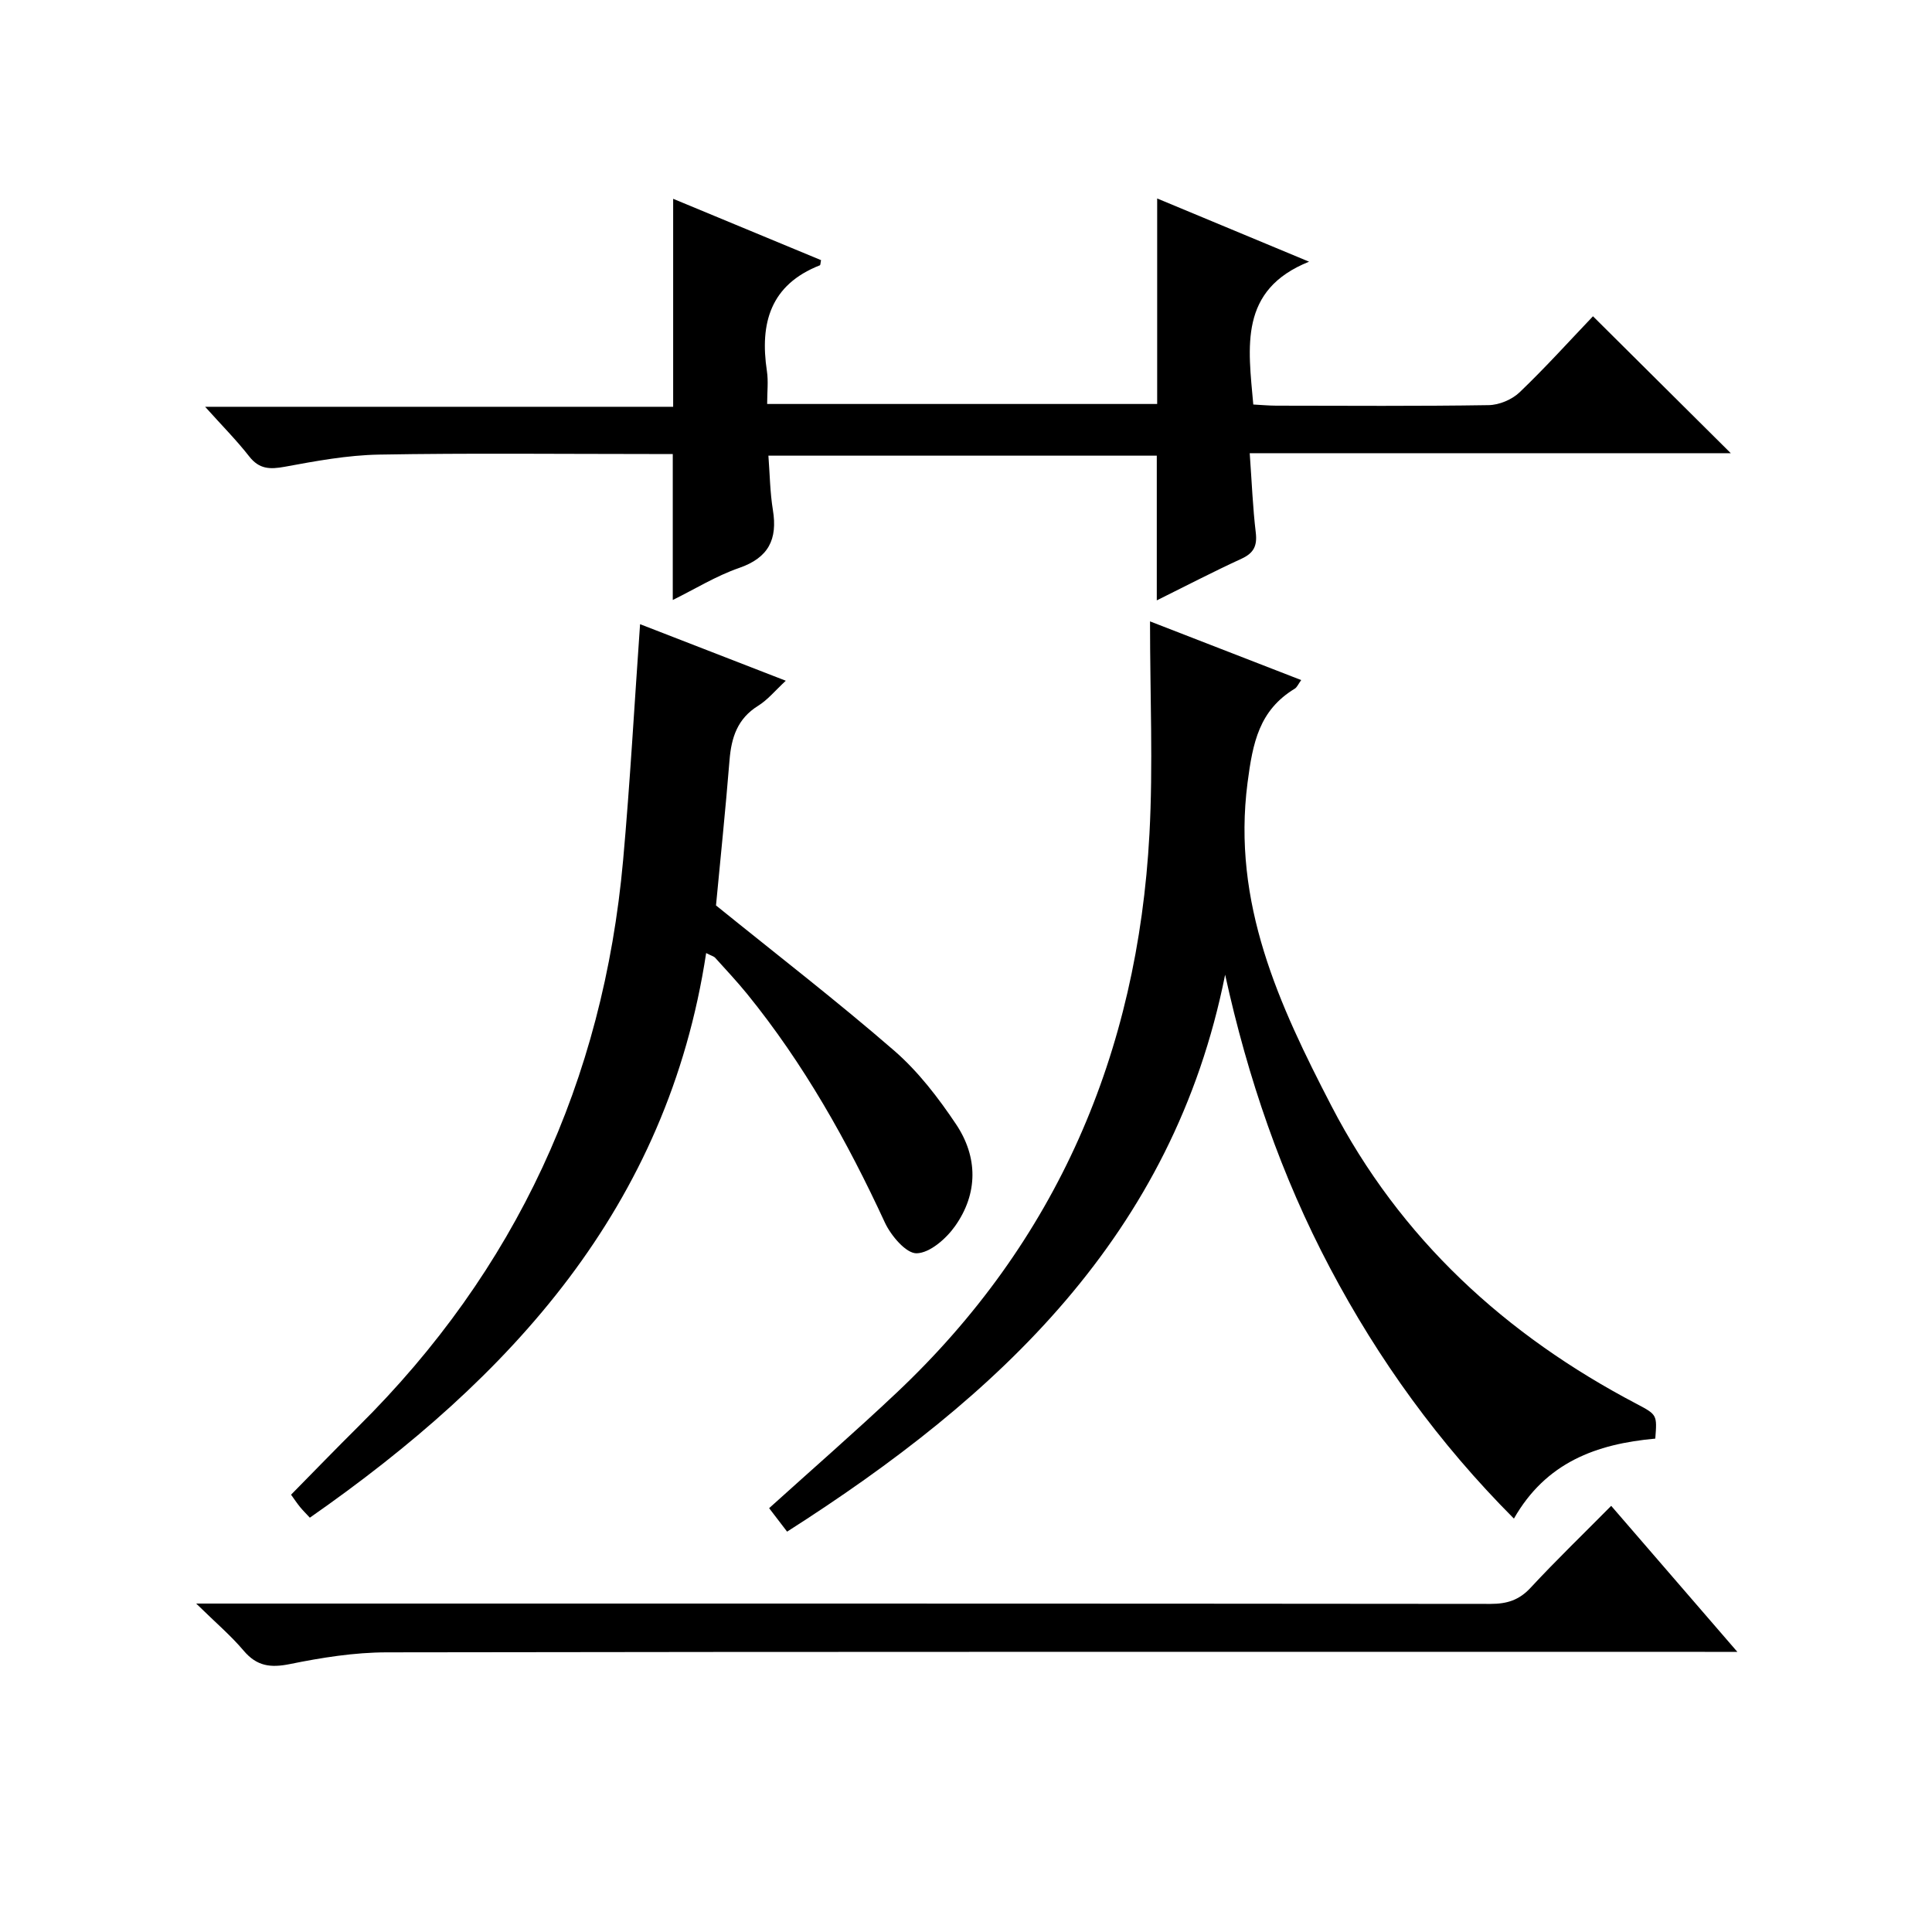 <?xml version="1.0" encoding="utf-8"?>
<svg version="1.1" id="ZDIC" xmlns="http://www.w3.org/2000/svg" xmlns:xlink="http://www.w3.org/1999/xlink" x="0px" y="0px"
	 viewBox="0 0 400 400" style="enable-background:new 0 0 400 400;" xml:space="preserve">

<g>
	
	<path d="M258.74,93.83c0.44,6.15,0.64,11.3,1.25,16.4c0.33,2.74-0.38,4.26-2.93,5.44c-5.82,2.67-11.5,5.63-17.56,8.63
		c0-10.23,0-19.92,0-29.96c-26.43,0-53.16,0-80.41,0c0.29,3.79,0.33,7.57,0.93,11.26c0.99,6.06-0.89,9.88-7,11.99
		c-4.74,1.64-9.1,4.35-13.73,6.63c0-10.17,0-19.79,0-30.22c-1.37,0-3.12,0-4.87,0c-18.66,0-37.33-0.21-55.98,0.12
		c-6.52,0.12-13.06,1.33-19.5,2.52c-3.06,0.56-5.27,0.51-7.34-2.14c-2.63-3.36-5.65-6.4-9.13-10.28c32.81,0,64.7,0,96.9,0
		c0-14.48,0-28.52,0-43.06c10.12,4.2,20.38,8.45,30.62,12.7c-0.13,0.59-0.11,1.02-0.25,1.07c-10.24,4.02-12.46,11.98-10.96,21.9
		c0.32,2.1,0.05,4.3,0.05,6.81c27.03,0,53.76,0,80.75,0c0-13.95,0-28,0-42.55c10.29,4.28,20.7,8.62,31.45,13.09
		c-14.58,5.84-12.6,17.67-11.55,29.57c1.54,0.08,3.14,0.23,4.74,0.24c14.66,0.02,29.33,0.12,43.98-0.11
		c2.19-0.03,4.85-1.15,6.43-2.67c5.38-5.15,10.38-10.7,15.18-15.73c9.97,9.91,19.15,19.03,28.53,28.35
		C325.6,93.83,292.62,93.83,258.74,93.83z"/>
	<path d="M342.71,297.85c-12.22,1.1-22.64,4.93-29.27,16.56c-15.55-15.6-28.02-32.86-38.07-51.88
		c-10.09-19.08-17.02-39.31-21.72-60.73c-10.75,53.92-46.95,87.41-90.69,115.31c-1.4-1.83-2.59-3.38-3.72-4.86
		c8.89-8.03,17.76-15.76,26.32-23.83c33.3-31.38,49.97-70.45,52.42-115.74c0.77-14.27,0.12-28.61,0.12-44.03
		c11.11,4.32,20.96,8.14,31.3,12.15c-0.63,0.87-0.87,1.5-1.33,1.78c-7.37,4.48-8.7,11.15-9.78,19.48
		c-3.24,24.94,6.52,45.98,17.36,66.9c14.26,27.52,36.04,47.47,63.29,61.75C343.11,292.91,343.08,292.97,342.71,297.85z"/>
	<path d="M148.24,187.46c12.76,10.32,25.13,19.86,36.92,30.09c4.95,4.3,9.11,9.73,12.78,15.21c4.54,6.79,4.58,14.33-0.2,21.09
		c-1.84,2.6-5.22,5.57-7.96,5.63c-2.19,0.05-5.32-3.66-6.58-6.37c-7.78-16.84-16.79-32.88-28.51-47.32
		c-2.1-2.58-4.38-5.01-6.61-7.48c-0.28-0.31-0.79-0.43-1.88-0.99c-7.99,52.62-40.39,87.83-82.05,116.9
		c-0.75-0.81-1.43-1.48-2.03-2.21c-0.63-0.77-1.18-1.61-1.86-2.55c4.63-4.7,9.22-9.45,13.9-14.09
		c32.67-32.37,50.74-71.6,54.85-117.28c1.44-16.06,2.33-32.17,3.51-48.86c9.58,3.72,19.41,7.53,30.17,11.71
		c-2.19,2.03-3.74,3.95-5.72,5.18c-4.29,2.66-5.55,6.56-5.93,11.27C150.2,167.81,149.11,178.22,148.24,187.46z"/>
	<path d="M40.62,332c3.42,0,5.25,0,7.07,0c86.98,0,173.95-0.02,260.93,0.07c3.41,0,5.91-0.79,8.28-3.35
		c5.31-5.72,10.94-11.15,16.68-16.95c8.59,9.94,16.94,19.61,26.12,30.23c-2.93,0-4.83,0-6.72,0c-90.97,0-181.95-0.05-272.92,0.1
		c-6.69,0.01-13.47,1.09-20.05,2.43c-4.02,0.81-6.84,0.44-9.56-2.77C47.8,338.62,44.62,335.93,40.62,332z"/>
</g>
</svg>
